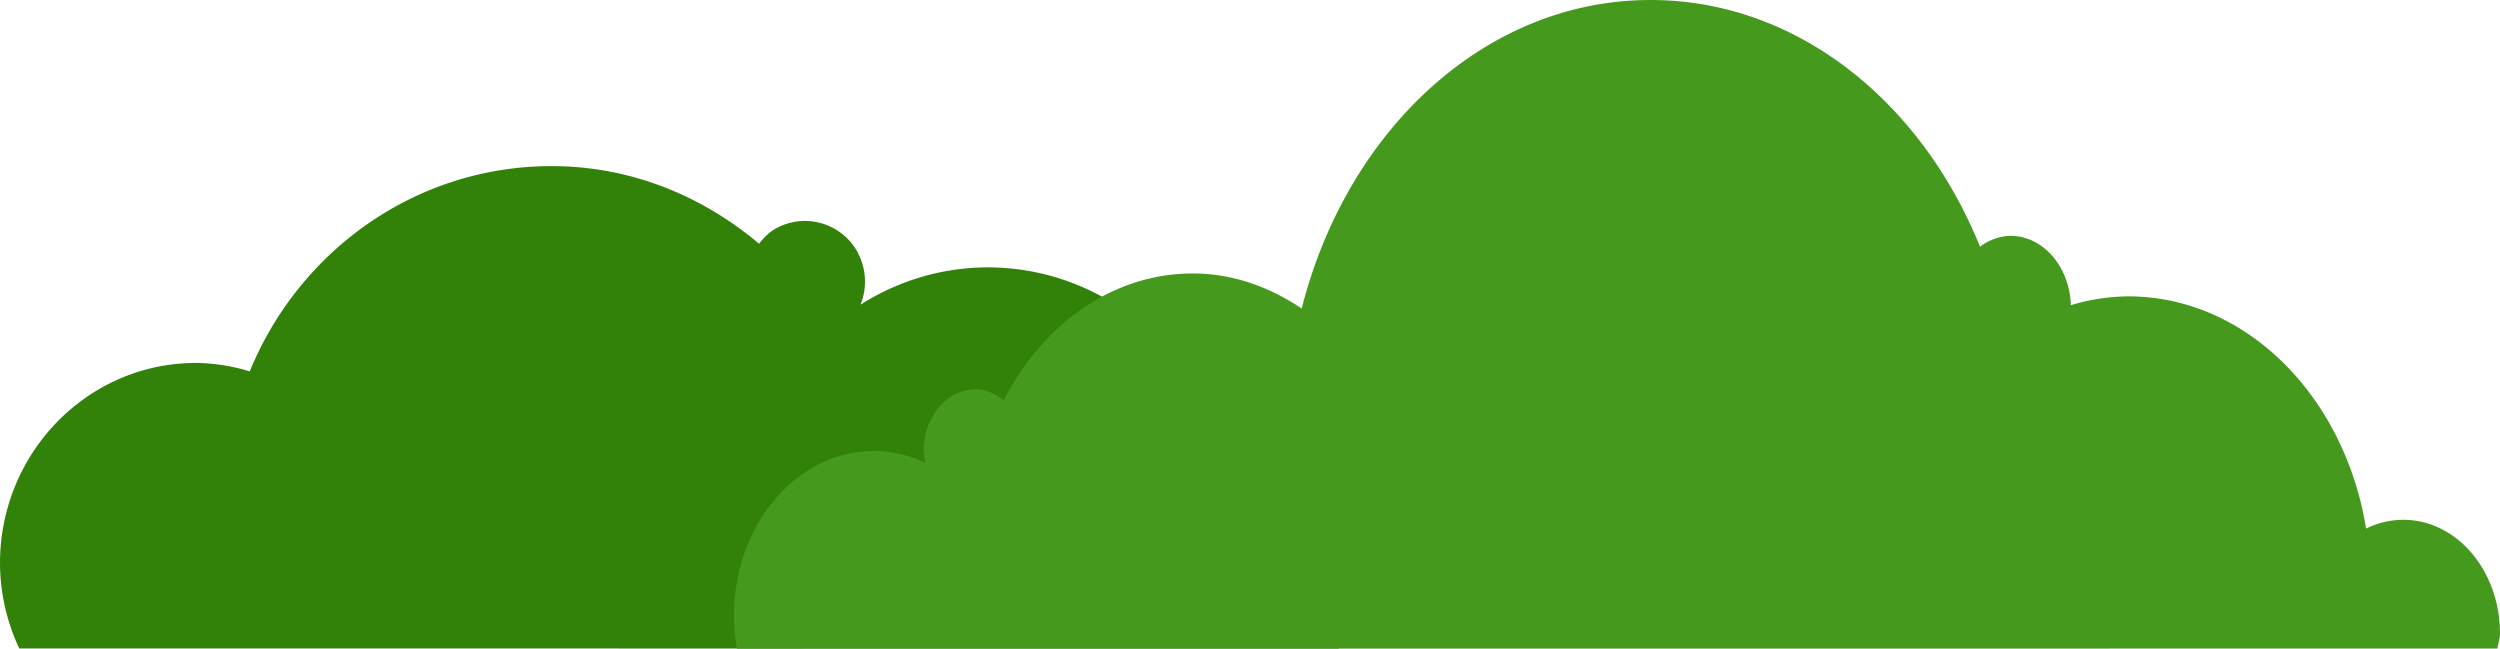 <svg id="all" xmlns="http://www.w3.org/2000/svg" viewBox="0 0 851.21 220.82"><defs><style>.cls-1{fill:#32820a;}.cls-2{fill:#45991d;}</style></defs><g id="bushes"><path class="cls-1" d="M455.78,220.82c.51-2.3,1.37-4.48,1.37-6.93,0-17.59-14-31.85-31.2-31.85-2.77,0-5.25.91-7.8,1.61.25-2.71.8-5.34.8-8.12,0-46.66-37.06-84.5-82.77-84.5A80.87,80.87,0,0,0,293,103.74a21.1,21.1,0,0,0-1.56-18.83,20.42,20.42,0,0,0-28.55-6.34A20.73,20.73,0,0,0,258.46,83c-19.28-16.27-43.67-26.44-70.64-26.44-46.3,0-86,28.85-102.79,69.89a65.14,65.14,0,0,0-18.18-2.88C29.93,123.53,0,154.09,0,191.79a68.86,68.86,0,0,0,6.56,29Z"/><path class="cls-2" d="M850.33,220.82c.21-1.74.88-3.29.88-5.09,0-21.4-14.72-38.74-32.87-38.74a28.37,28.37,0,0,0-12.72,3c-7.28-45-40.75-79.09-81.07-79.09a70.54,70.54,0,0,0-19.45,3c-.43-13.09-9.43-23.61-20.65-23.61A18.13,18.13,0,0,0,674.16,84C654.15,34.47,611.65,0,562,0,505.63,0,458.54,44.46,443.21,105.05c-11-7.38-23.54-11.94-37.09-11.94-27.4,0-51.16,17.41-64.35,43.17-2.8-2.15-5.95-3.72-9.53-3.72-9.83,0-17.79,9.39-17.79,21a23.58,23.58,0,0,0,.69,4.06,41.18,41.18,0,0,0-17.58-4.06c-26.31,0-47.65,25.14-47.65,56.15a65.57,65.57,0,0,0,1,11.14Z"/></g></svg>